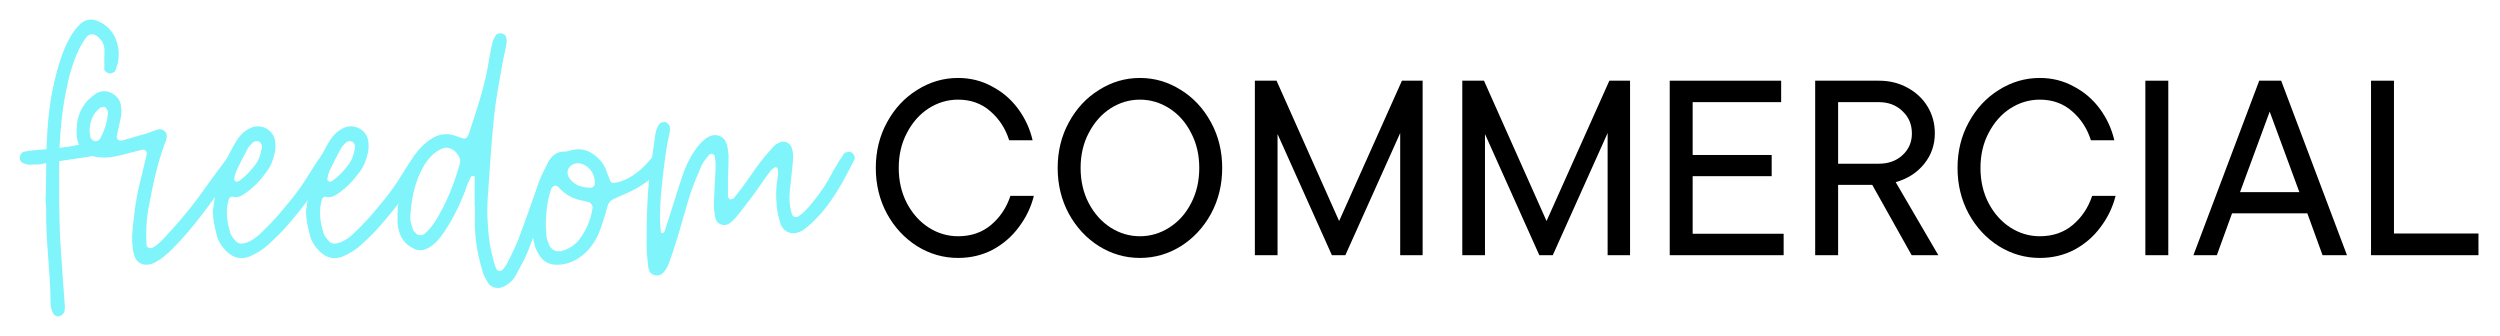 <svg width="692" height="93" viewBox="0 0 692 93" fill="none" xmlns="http://www.w3.org/2000/svg">
<path d="M265.195 71.396C261.147 71.396 257.375 70.315 253.879 68.153C250.383 65.945 247.599 62.955 245.529 59.183C243.459 55.365 242.424 51.133 242.424 46.487C242.424 41.841 243.459 37.632 245.529 33.86C247.599 30.042 250.383 27.052 253.879 24.89C257.375 22.682 261.147 21.578 265.195 21.578C268.599 21.578 271.727 22.36 274.579 23.924C277.477 25.442 279.892 27.512 281.824 30.134C283.756 32.756 285.09 35.654 285.826 38.828H279.34C278.327 35.608 276.603 32.94 274.165 30.824C271.727 28.662 268.737 27.581 265.195 27.581C262.297 27.581 259.583 28.386 257.053 29.996C254.569 31.606 252.568 33.86 251.05 36.758C249.532 39.61 248.772 42.853 248.772 46.487C248.772 50.121 249.532 53.387 251.05 56.285C252.568 59.137 254.569 61.368 257.053 62.978C259.583 64.588 262.297 65.393 265.195 65.393C268.829 65.393 271.888 64.335 274.372 62.219C276.856 60.103 278.627 57.435 279.685 54.215H286.171C285.389 57.343 284.009 60.218 282.03 62.84C280.098 65.462 277.684 67.555 274.786 69.119C271.888 70.637 268.691 71.396 265.195 71.396Z" fill="black"/>
<path d="M315.534 71.396C311.486 71.396 307.714 70.315 304.218 68.153C300.722 65.945 297.939 62.955 295.869 59.183C293.799 55.365 292.764 51.133 292.764 46.487C292.764 41.841 293.799 37.632 295.869 33.86C297.939 30.042 300.722 27.052 304.218 24.89C307.714 22.682 311.486 21.578 315.534 21.578C319.582 21.578 323.354 22.682 326.85 24.89C330.346 27.052 333.129 30.042 335.199 33.86C337.269 37.632 338.304 41.841 338.304 46.487C338.304 51.133 337.269 55.365 335.199 59.183C333.129 62.955 330.346 65.945 326.85 68.153C323.354 70.315 319.582 71.396 315.534 71.396ZM315.534 65.393C318.432 65.393 321.146 64.588 323.676 62.978C326.206 61.368 328.207 59.137 329.679 56.285C331.197 53.387 331.956 50.121 331.956 46.487C331.956 42.853 331.197 39.61 329.679 36.758C328.207 33.86 326.206 31.606 323.676 29.996C321.146 28.386 318.432 27.581 315.534 27.581C312.636 27.581 309.922 28.386 307.392 29.996C304.908 31.606 302.907 33.86 301.389 36.758C299.871 39.61 299.112 42.853 299.112 46.487C299.112 50.121 299.871 53.387 301.389 56.285C302.907 59.137 304.908 61.368 307.392 62.978C309.922 64.588 312.636 65.393 315.534 65.393Z" fill="black"/>
<path d="M370.668 61.184L388.056 22.337H393.783V70.637H387.573V36.827L372.393 70.637H368.667L353.625 37.103V70.637H347.346V22.337H353.349L370.668 61.184Z" fill="black"/>
<path d="M428.084 61.184L445.472 22.337H451.199V70.637H444.989V36.827L429.809 70.637H426.083L411.041 37.103V70.637H404.762V22.337H410.765L428.084 61.184Z" fill="black"/>
<path d="M468.527 48.764V64.703H493.712V70.637H462.179V22.337H493.022V28.271H468.527V42.899H490.4V48.764H468.527Z" fill="black"/>
<path d="M529.145 70.637L518.243 51.179H508.79V70.637H502.442V22.337H520.106C523.004 22.337 525.626 22.981 527.972 24.269C530.364 25.557 532.227 27.305 533.561 29.513C534.895 31.721 535.562 34.182 535.562 36.896C535.562 40.116 534.573 42.945 532.595 45.383C530.617 47.821 527.995 49.5 524.729 50.42L536.528 70.637H529.145ZM508.79 28.271V45.314H520.037C522.705 45.314 524.89 44.532 526.592 42.968C528.34 41.358 529.214 39.357 529.214 36.965C529.214 34.435 528.34 32.365 526.592 30.755C524.89 29.099 522.705 28.271 520.037 28.271H508.79Z" fill="black"/>
<path d="M564.617 71.396C560.569 71.396 556.797 70.315 553.301 68.153C549.805 65.945 547.022 62.955 544.952 59.183C542.882 55.365 541.847 51.133 541.847 46.487C541.847 41.841 542.882 37.632 544.952 33.86C547.022 30.042 549.805 27.052 553.301 24.89C556.797 22.682 560.569 21.578 564.617 21.578C568.021 21.578 571.149 22.36 574.001 23.924C576.899 25.442 579.314 27.512 581.246 30.134C583.178 32.756 584.512 35.654 585.248 38.828H578.762C577.75 35.608 576.025 32.94 573.587 30.824C571.149 28.662 568.159 27.581 564.617 27.581C561.719 27.581 559.005 28.386 556.475 29.996C553.991 31.606 551.99 33.86 550.472 36.758C548.954 39.61 548.195 42.853 548.195 46.487C548.195 50.121 548.954 53.387 550.472 56.285C551.99 59.137 553.991 61.368 556.475 62.978C559.005 64.588 561.719 65.393 564.617 65.393C568.251 65.393 571.31 64.335 573.794 62.219C576.278 60.103 578.049 57.435 579.107 54.215H585.593C584.811 57.343 583.431 60.218 581.453 62.84C579.521 65.462 577.106 67.555 574.208 69.119C571.31 70.637 568.113 71.396 564.617 71.396Z" fill="black"/>
<path d="M600.183 70.637H593.835V22.337H600.183V70.637Z" fill="black"/>
<path d="M649.642 70.637H642.88L638.671 59.045H617.833L613.624 70.637H607.138L625.354 22.337H631.426L649.642 70.637ZM636.463 53.18L628.252 30.893L620.041 53.18H636.463Z" fill="black"/>
<path d="M686.039 70.637H656.3V22.337H662.648V64.634H686.039V70.637Z" fill="black"/>
<path d="M32.731 13.269C33.099 15.474 32.731 17.587 31.904 19.608C31.72 19.976 30.802 20.435 30.25 20.343C29.699 20.251 28.964 19.7 28.872 19.241V16.484C28.872 15.382 28.964 14.371 28.872 13.269C28.689 11.799 27.862 10.696 26.667 9.869C25.748 9.226 24.462 9.41 23.819 10.421C23.084 11.431 22.441 12.442 21.89 13.636C20.144 17.219 19.042 21.17 18.307 25.121C17.204 30.358 16.745 35.595 16.469 40.923C17.663 40.74 18.582 40.648 18.766 40.648C21.063 40.28 23.268 39.729 25.565 39.361C26.208 39.178 26.851 39.178 27.402 39.27C28.045 39.453 28.413 40.005 28.597 40.556C28.78 41.107 28.413 42.118 28.045 42.301C27.218 42.577 26.392 43.036 25.473 43.22C24.095 43.496 19.96 44.047 16.377 44.598V45.425C16.377 46.068 16.377 54.705 16.377 55.348C16.469 58.931 16.469 62.514 16.653 66.097C17.02 72.253 17.48 78.409 17.939 84.564C18.031 85.575 17.939 86.494 17.204 87.137C16.469 87.78 15.183 87.688 14.815 86.861C14.54 86.494 14.356 86.034 14.264 85.667C14.08 85.024 13.988 84.381 13.988 83.829C13.988 75.285 12.61 66.74 12.794 58.196C12.794 57.277 12.702 56.358 12.61 55.44C12.702 54.705 12.794 46.712 12.794 45.977V45.15C11.967 45.333 11.232 45.425 10.773 45.517C9.395 45.425 7.925 45.885 6.638 45.242C5.995 45.058 5.536 44.598 5.536 43.955C5.352 43.128 5.903 42.21 6.546 42.026C7.281 41.842 8.108 41.75 8.843 41.658L12.886 41.291C12.886 40.556 12.886 39.729 12.978 38.994C13.253 31.552 14.264 24.202 16.561 17.036C17.296 14.647 18.215 12.35 19.501 10.145C20.144 8.951 21.063 7.848 21.982 6.837C23.544 5.276 25.565 5 27.494 6.011C30.526 7.481 32.18 9.961 32.731 13.269Z" fill="#80F4FB"/>
<path d="M40.508 73.285C39.222 73.285 37.936 72.55 37.476 71.447C36.833 69.977 36.558 68.415 36.558 65.292C36.925 60.79 37.476 55.553 38.763 50.408C39.406 47.835 40.049 45.263 40.6 42.69C40.784 41.863 40.049 41.22 39.13 41.496L33.801 42.874C31.688 43.425 29.483 43.793 27.278 43.517C23.511 43.15 21.398 40.944 21.214 37.178C21.031 33.594 21.858 30.379 24.338 27.714C24.981 27.071 25.716 26.52 26.451 25.969C29.483 24.039 32.883 26.336 33.434 28.909C33.618 30.195 33.709 31.389 33.434 32.584L32.331 37.637C32.148 38.372 32.883 39.107 33.709 38.923L40.416 36.994C41.611 36.626 42.713 36.075 43.908 35.8C45.194 35.524 46.48 36.81 46.113 38.096C46.113 38.372 46.021 38.648 45.929 38.923C43.54 45.079 42.254 51.418 41.059 57.85C40.508 60.882 40.416 64.005 40.508 67.129C40.508 67.405 40.6 67.68 40.6 68.048C40.692 68.507 41.611 68.875 42.162 68.599C43.54 67.864 44.643 66.762 45.653 65.659C49.512 61.525 53.095 57.298 56.311 52.705C58.424 49.673 60.721 46.733 62.926 43.701C63.11 43.517 63.385 43.333 63.661 43.15C64.304 42.506 65.682 42.966 65.866 43.885C65.958 44.344 66.05 44.895 65.958 45.263C65.774 45.814 65.498 46.457 65.131 46.916C59.986 53.715 55.3 60.882 49.42 67.129C47.583 69.058 45.837 70.896 43.54 72.274C42.621 72.917 41.611 73.285 40.508 73.285ZM26.451 39.107C26.911 39.015 27.462 38.831 27.646 38.464C28.84 36.351 29.667 33.962 29.851 31.573C29.943 31.206 29.943 30.93 29.759 30.654C29.575 30.287 29.391 29.828 29.024 29.644C28.656 29.552 28.013 29.644 27.738 29.828C25.624 31.481 24.889 33.686 24.797 36.259C24.889 36.718 24.889 37.178 24.981 37.637C24.981 37.821 25.073 37.913 25.073 38.096C25.257 38.556 25.992 39.199 26.451 39.107Z" fill="#80F4FB"/>
<path d="M69.118 70.988C66.821 71.907 64.8 71.448 63.054 69.886C61.492 68.507 60.39 66.854 59.93 64.832C59.379 62.719 58.92 60.606 58.92 58.401C59.195 56.38 59.471 54.359 59.93 52.429C60.941 47.56 62.962 42.966 65.627 38.74C66.637 37.178 67.924 35.983 69.761 35.248C72.425 34.238 75.917 35.983 76.192 39.383C76.284 40.302 76.284 41.22 76.1 42.139C75.641 44.16 74.998 45.998 73.712 47.652C72.058 49.949 70.129 51.97 67.832 53.532C66.821 54.267 65.719 54.818 64.432 54.45C63.881 54.359 63.514 54.726 63.33 55.186C62.411 58.218 62.779 61.341 63.697 64.281C63.881 65.2 64.616 65.935 65.167 66.67C65.81 67.405 66.729 67.589 67.648 67.313C69.21 66.946 70.496 66.027 71.69 65.016C73.804 62.995 75.917 60.882 77.754 58.677C82.072 53.532 83.267 51.97 86.758 46.274C87.493 45.079 88.32 43.885 89.147 42.782C89.606 42.231 90.617 42.139 91.168 42.599C91.903 43.15 92.179 43.977 91.903 44.62L91.076 46.274C86.85 53.348 84.829 56.288 79.408 62.536C77.846 64.373 76.009 66.119 74.171 67.772C72.701 69.151 70.955 70.161 69.118 70.988ZM65.351 50.316C65.627 50.224 65.994 50.224 66.27 50.041C68.015 48.754 69.485 47.192 70.772 45.447C71.782 44.069 72.242 42.415 72.517 40.669C72.517 40.118 72.15 39.383 71.69 39.199C71.047 38.923 70.404 39.107 69.945 39.475C69.394 40.026 68.842 40.577 68.475 41.312C67.372 43.334 66.362 45.355 65.351 47.468C65.075 48.203 64.892 48.938 64.8 49.765C64.8 49.857 65.167 50.132 65.351 50.316Z" fill="#80F4FB"/>
<path d="M94.901 70.988C92.604 71.907 90.582 71.448 88.837 69.886C87.275 68.507 86.172 66.854 85.713 64.832C85.162 62.719 84.702 60.606 84.702 58.401C84.978 56.38 85.254 54.359 85.713 52.429C86.724 47.56 88.745 42.966 91.409 38.74C92.42 37.178 93.706 35.983 95.544 35.248C98.208 34.238 101.699 35.983 101.975 39.383C102.067 40.302 102.067 41.22 101.883 42.139C101.424 44.16 100.781 45.998 99.494 47.652C97.841 49.949 95.911 51.97 93.614 53.532C92.604 54.267 91.501 54.818 90.215 54.45C89.664 54.359 89.296 54.726 89.112 55.186C88.194 58.218 88.561 61.341 89.48 64.281C89.664 65.2 90.399 65.935 90.95 66.67C91.593 67.405 92.512 67.589 93.431 67.313C94.993 66.946 96.279 66.027 97.473 65.016C99.586 62.995 101.699 60.882 103.537 58.677C107.855 53.532 109.049 51.97 112.541 46.274C113.276 45.079 114.103 43.885 114.929 42.782C115.389 42.231 116.4 42.139 116.951 42.599C117.686 43.15 117.961 43.977 117.686 44.62L116.859 46.274C112.633 53.348 110.611 56.288 105.191 62.536C103.629 64.373 101.791 66.119 99.954 67.772C98.484 69.151 96.738 70.161 94.901 70.988ZM91.134 50.316C91.409 50.224 91.777 50.224 92.052 50.041C93.798 48.754 95.268 47.192 96.554 45.447C97.565 44.069 98.024 42.415 98.3 40.669C98.3 40.118 97.933 39.383 97.473 39.199C96.83 38.923 96.187 39.107 95.728 39.475C95.176 40.026 94.625 40.577 94.257 41.312C93.155 43.334 92.144 45.355 91.134 47.468C90.858 48.203 90.674 48.938 90.582 49.765C90.582 49.857 90.95 50.132 91.134 50.316Z" fill="#80F4FB"/>
<path d="M139.557 79.257C137.995 80.084 136.065 79.808 135.055 78.246C134.411 77.144 133.768 76.041 133.493 74.847C132.39 71.172 131.655 67.313 131.471 63.454C131.38 61.249 131.471 59.044 131.471 56.931H131.38C131.38 54.267 131.38 51.602 131.38 49.03C131.38 48.846 131.196 48.662 131.104 48.662C130.828 48.662 130.461 48.754 130.369 48.938C130.001 49.581 129.726 50.316 129.358 51.051C129.083 51.878 128.807 52.797 128.44 53.623C126.97 57.39 125.132 60.974 122.835 64.373C121.733 66.027 120.446 67.589 118.609 68.599C117.323 69.334 116.036 69.518 114.658 68.875C112.637 67.956 111.351 66.578 110.616 64.557C110.34 63.73 110.064 62.811 110.064 61.892C109.789 55.645 110.983 49.765 113.923 44.344C115.118 42.139 116.771 40.301 118.793 38.831C121.273 36.994 123.846 36.626 126.694 37.821C127.245 38.005 127.888 38.28 128.44 38.372C128.715 38.372 129.083 38.188 129.266 38.005C129.45 37.821 129.634 37.453 129.726 37.178C131.655 31.298 133.676 25.418 134.871 19.354C135.33 16.873 135.698 14.393 136.249 12.004C136.341 11.269 136.8 10.534 137.168 9.891C137.443 9.247 138.546 9.064 139.189 9.339C139.832 9.615 140.2 10.166 140.2 10.717C140.292 11.361 140.2 12.004 140.108 12.647C139.648 14.76 139.189 16.873 138.822 18.986C138.087 23.305 137.26 27.531 136.8 31.849C136.065 38.831 135.606 45.814 135.146 52.797C134.871 56.012 134.779 59.228 135.055 62.444C135.238 65.751 135.698 68.967 136.617 72.182C136.8 72.917 137.076 73.652 137.352 74.387C137.719 75.122 138.73 75.214 139.281 74.479C139.74 73.928 140.2 73.285 140.567 72.55C141.486 70.621 142.497 68.691 143.323 66.67C145.712 60.33 147.017 56.472 149.314 50.04L152.459 47.192C152.735 46.641 152.889 47.008 153.257 46.549C153.624 46.09 152.813 45.355 153.548 45.538C154.191 45.63 155.359 43.333 155.267 43.977C155.175 44.436 155.175 44.895 154.992 45.355C152.144 53.256 149.387 61.157 146.355 68.967C145.437 71.447 144.058 73.744 142.864 76.041C142.129 77.419 141.027 78.522 139.557 79.257ZM117.231 64.924C118.609 63.914 119.619 62.535 120.538 61.157C123.57 56.288 125.683 50.959 127.245 45.447C127.613 44.252 127.153 43.333 126.51 42.507C125.775 41.588 124.948 41.036 123.478 40.853C123.203 40.945 122.56 41.036 122.008 41.312C119.987 42.231 118.609 43.885 117.414 45.722C114.75 50.224 113.831 55.185 113.556 60.33C113.556 61.341 114.015 62.444 114.291 63.454C114.383 63.914 114.75 64.189 115.118 64.557C115.485 65.108 116.679 65.292 117.231 64.924Z" fill="#80F4FB"/>
<path d="M153.837 73.285C152 73.193 150.53 72.458 149.519 70.988C148.876 70.069 148.325 69.058 148.049 68.048C147.498 65.935 147.039 63.822 147.222 61.617C147.59 57.758 147.957 53.899 149.244 50.224C149.979 48.295 150.897 46.457 151.816 44.711C152.827 43.058 154.205 41.863 156.318 41.955C156.961 41.955 157.512 41.771 158.156 41.588C161.187 40.761 163.668 41.863 165.781 43.976C166.884 45.079 167.619 46.365 168.078 47.927L168.905 50.04C169.089 50.5 169.548 50.775 170.099 50.592C173.315 50.224 177.174 47.743 180.206 43.885C180.573 43.425 181.124 43.058 181.584 42.69C181.951 42.323 182.778 42.414 183.33 42.782C183.881 43.241 183.973 43.793 183.881 44.436C183.881 44.895 183.605 45.355 183.421 45.722C182.503 47.192 181.308 48.386 180.022 49.489C176.898 52.153 173.774 53.348 170.008 55.002C168.997 55.461 168.354 56.196 168.078 57.39C167.527 59.503 166.884 61.525 166.149 63.546C165.23 66.027 163.852 68.323 161.831 70.161C159.534 72.182 156.961 73.377 153.837 73.285ZM163.576 51.97C164.127 51.97 164.679 51.327 164.679 50.775C164.679 48.386 163.484 46.457 161.555 45.538C161.096 45.355 160.636 45.263 160.177 45.171C159.074 45.171 158.064 45.538 157.421 46.549C156.869 47.468 157.053 48.662 157.788 49.581C159.258 51.418 161.371 51.97 163.576 51.97ZM155.675 69.426C157.512 68.875 159.074 67.864 160.269 66.394C162.29 63.73 163.576 60.79 164.036 57.482C164.127 57.023 163.576 56.196 163.117 56.012C162.657 55.92 162.198 55.736 161.739 55.645C158.891 55.185 156.502 53.991 154.572 51.786C153.837 51.051 152.827 51.418 152.459 52.521C151.541 55.461 151.081 58.585 151.081 62.719L151.265 65.383C151.357 66.118 151.632 66.853 151.908 67.588C152.551 69.242 154.021 69.885 155.675 69.426Z" fill="#80F4FB"/>
<path d="M183.298 75.766C182.196 76.685 180.174 76.225 179.715 74.939C179.531 74.388 179.347 73.745 179.347 73.101C179.164 71.448 178.98 69.702 178.98 68.048C178.98 61.066 179.072 53.991 179.991 47.101L181.369 37.362C181.552 36.351 181.828 35.249 182.471 34.33C182.747 33.962 183.574 33.687 184.125 33.779C184.676 33.87 185.319 34.605 185.411 35.065C185.411 35.524 185.503 35.984 185.411 36.443C184.217 41.588 183.666 46.825 183.114 52.062C182.747 56.104 182.471 60.147 182.931 64.189C182.931 64.281 183.114 64.557 183.114 64.557C183.39 64.465 183.849 64.373 183.849 64.281C184.309 63.087 184.676 61.893 185.044 60.698C186.33 56.839 187.433 52.981 188.719 49.214C189.546 46.549 190.74 43.977 192.302 41.68C193.313 40.21 194.415 38.924 195.885 38.005C197.998 36.719 200.479 37.545 201.122 39.842C201.49 40.945 201.581 42.047 201.673 43.058C201.673 45.263 201.581 47.468 201.49 49.581V54.267C201.49 54.542 201.673 54.818 201.857 55.094C201.949 55.278 202.868 55.186 203.143 54.818C203.97 53.716 204.889 52.705 205.716 51.511C207.37 49.306 208.84 46.917 210.585 44.712C211.688 43.242 212.974 41.864 214.168 40.486C214.628 40.026 215.179 39.751 215.73 39.475C216.925 38.74 218.67 39.475 219.13 40.853C219.589 42.047 219.589 43.242 219.497 44.528L218.67 52.429C218.395 54.726 218.487 57.023 219.222 59.32C219.405 60.055 220.324 60.331 221.059 59.871C222.621 58.769 223.815 57.391 225.01 55.921C227.215 53.256 229.052 50.408 230.614 47.376C231.533 45.722 232.544 44.161 233.554 42.599C233.738 42.231 234.289 42.139 234.749 42.047C235.759 41.772 236.954 43.15 236.494 44.161C233.462 50.224 230.247 56.288 225.285 61.158C224.275 62.168 223.172 63.087 222.07 63.822C219.589 65.292 216.833 64.465 216.006 61.801C215.455 60.147 215.087 58.493 214.995 56.748C214.72 54.175 214.811 51.511 215.271 48.846C215.455 48.111 215.363 47.376 215.271 46.641C215.271 46.458 214.72 46.182 214.536 46.274C214.076 46.549 213.525 46.917 213.158 47.468C211.688 49.398 210.31 51.511 208.84 53.532C207.37 55.461 205.9 57.483 204.338 59.412C203.786 60.147 203.143 60.79 202.408 61.433C201.581 62.26 200.479 62.536 199.468 62.076C198.458 61.709 198.09 60.79 197.906 59.871C197.539 57.85 197.539 55.829 197.723 53.807C197.723 52.705 197.814 51.694 197.906 50.224C197.906 48.111 198.366 45.631 197.814 43.15C197.814 42.966 197.447 42.691 197.263 42.599C196.988 42.507 196.528 42.599 196.344 42.782C195.609 43.701 194.783 44.62 194.231 45.722C193.129 48.295 192.026 50.867 191.108 53.532C189.821 57.666 188.719 61.893 187.433 66.027C186.698 68.416 185.963 70.713 185.044 73.101C184.676 74.112 184.125 75.031 183.298 75.766Z" fill="#80F4FB"/>
</svg>

